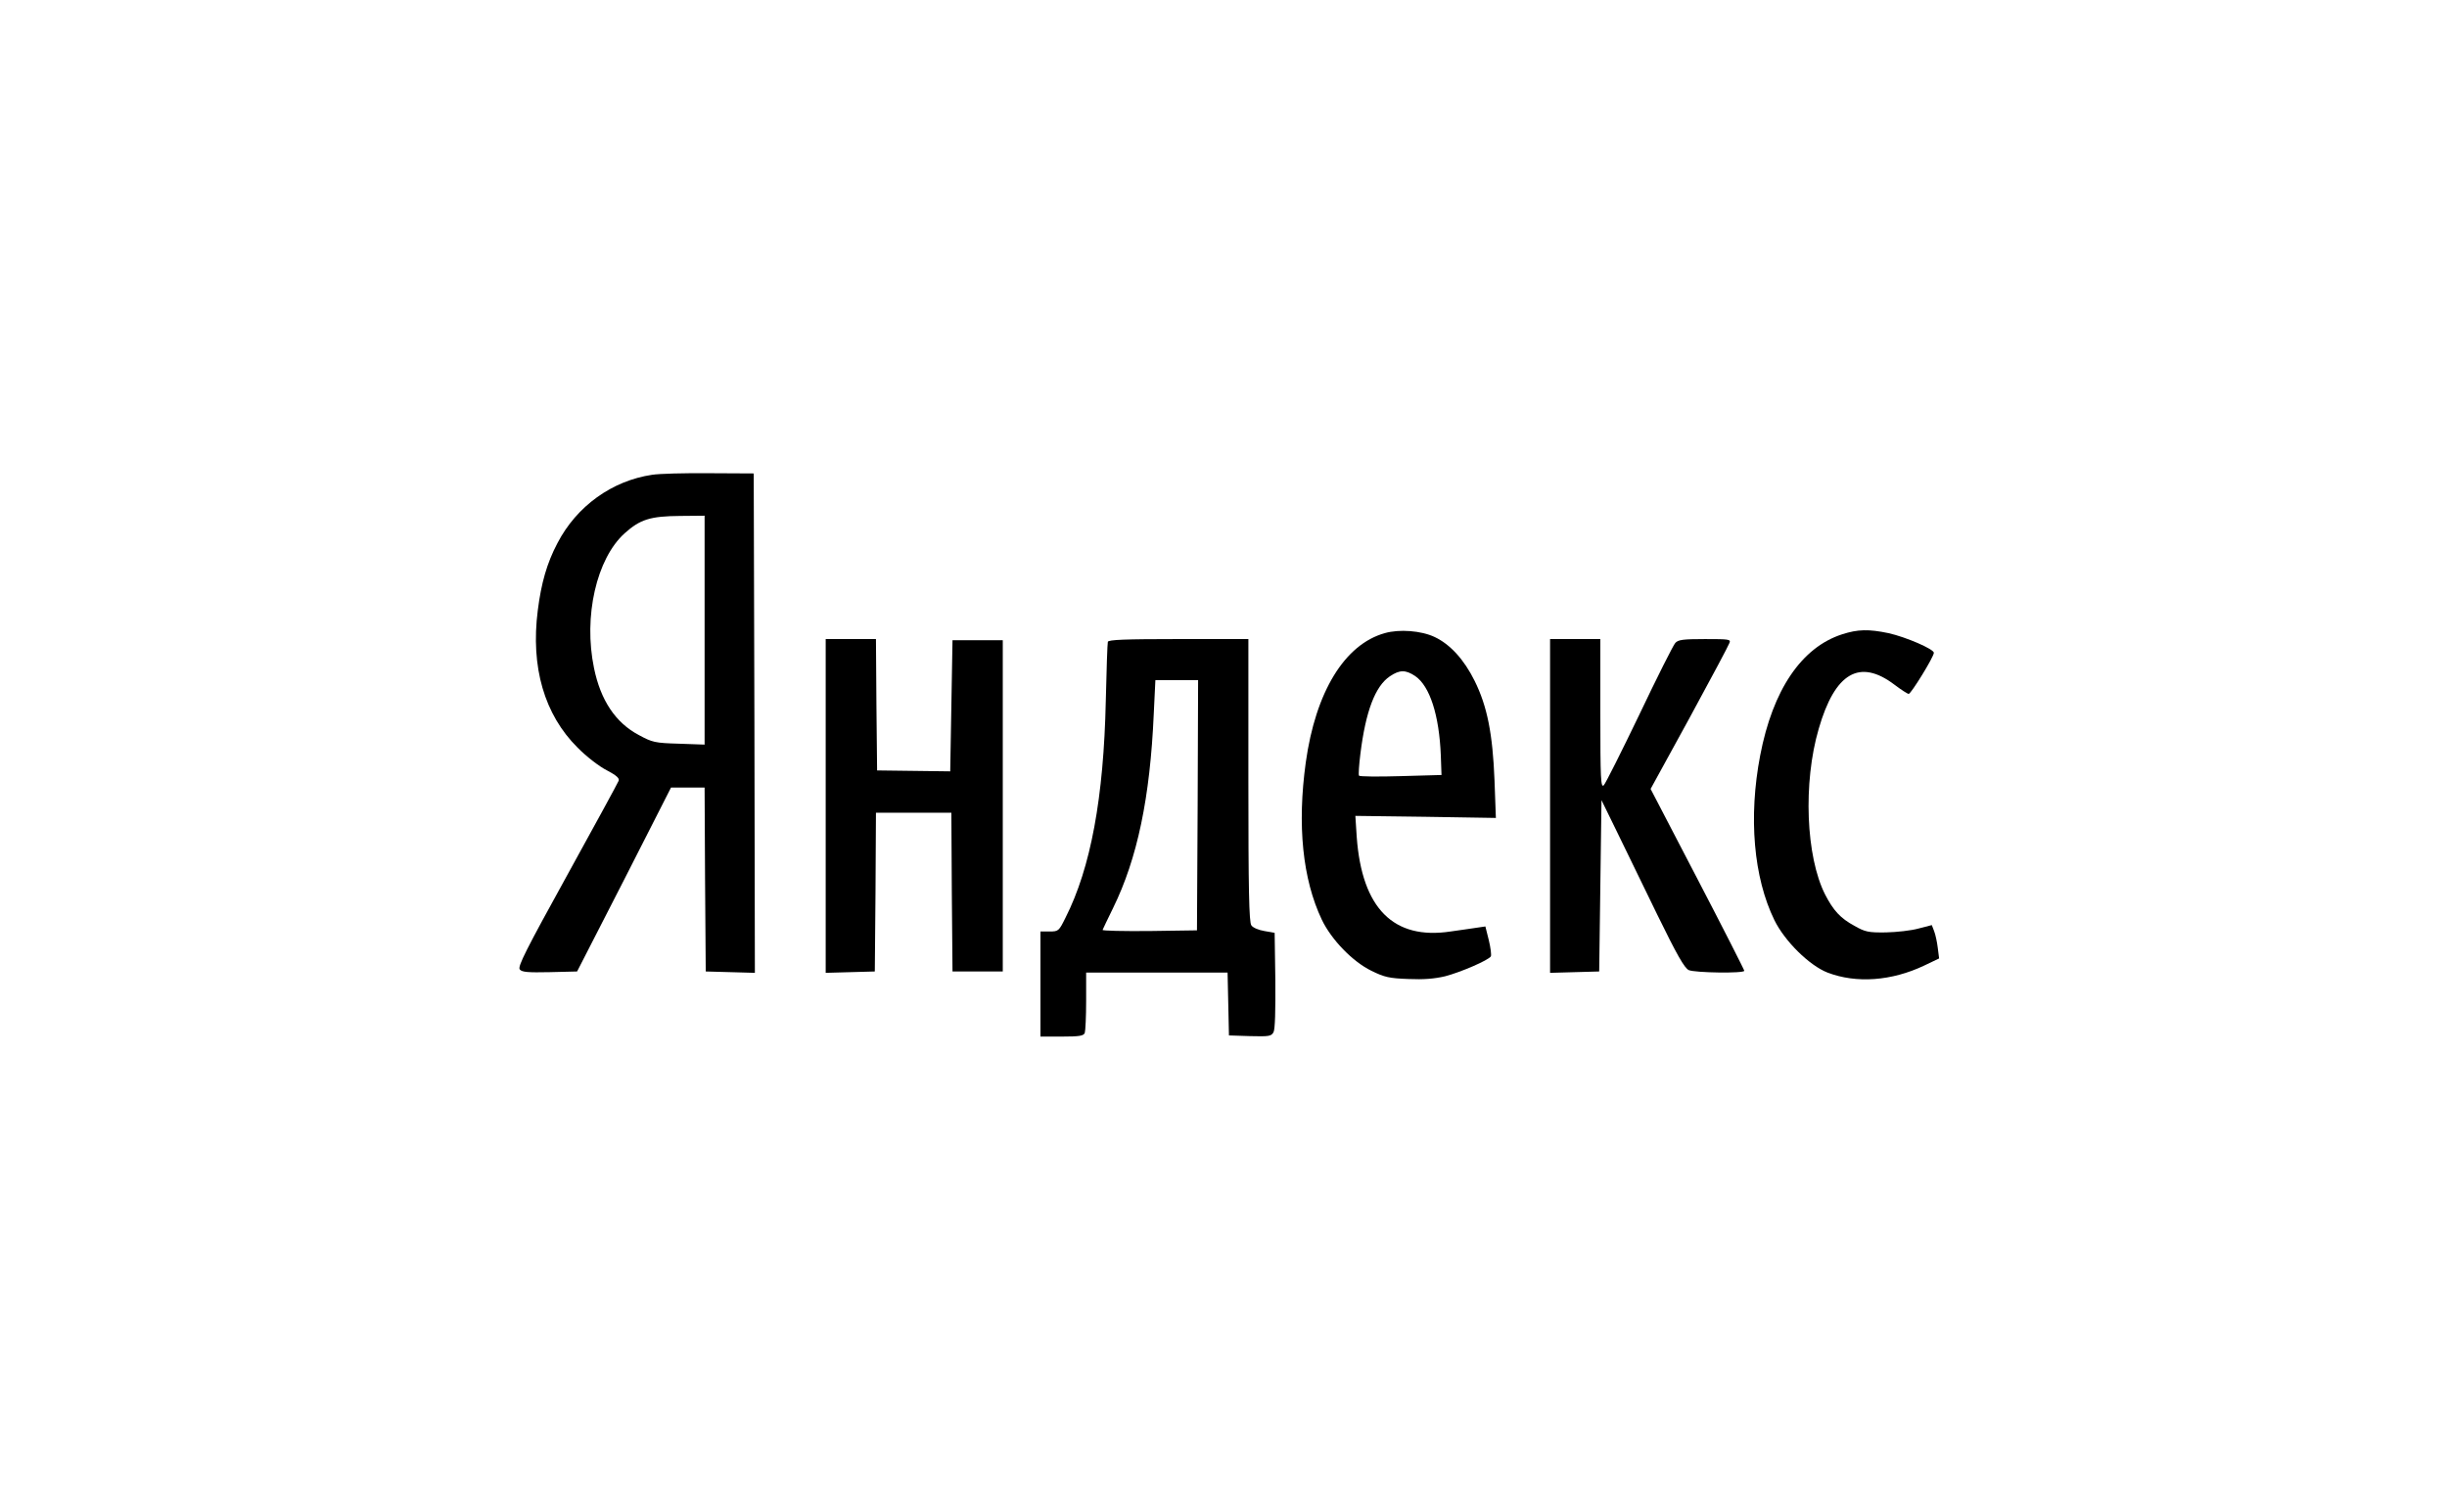 <?xml version="1.0" encoding="UTF-8"?> <svg xmlns="http://www.w3.org/2000/svg" width="212" height="131" viewBox="0 0 212 131" fill="none"><path d="M56.491 41.142C53.027 41.657 49.959 43.855 48.296 47.062C47.385 48.784 46.89 50.526 46.593 52.881C45.96 57.811 47.167 61.928 50.038 64.779C50.81 65.57 51.958 66.442 52.592 66.758C53.383 67.174 53.68 67.431 53.601 67.649C53.542 67.808 51.542 71.49 49.147 75.825C45.564 82.318 44.832 83.763 45.03 84C45.208 84.238 45.742 84.278 47.623 84.238L49.998 84.179L54.076 76.221L58.134 68.243H59.599H61.044L61.084 76.221L61.143 84.179L63.281 84.238L65.4 84.297L65.36 62.661L65.3 41.024L61.44 41.004C59.322 40.984 57.085 41.044 56.491 41.142ZM61.044 54.604V64.521L58.827 64.442C56.729 64.383 56.511 64.323 55.343 63.69C53.324 62.621 52.037 60.681 51.463 57.89C50.533 53.416 51.681 48.408 54.116 46.21C55.462 45.003 56.333 44.726 58.926 44.706L61.044 44.686V54.604Z" fill="black"></path><path d="M119.978 54.86C116.493 55.83 113.979 59.948 113.128 66.065C112.376 71.508 112.851 76.18 114.514 79.684C115.345 81.426 117.186 83.326 118.81 84.118C119.938 84.673 120.354 84.772 122.016 84.831C123.343 84.89 124.293 84.811 125.204 84.594C126.57 84.237 128.945 83.208 129.163 82.871C129.222 82.752 129.143 82.119 128.985 81.466L128.688 80.278L127.876 80.397C127.421 80.456 126.451 80.615 125.679 80.713C120.73 81.466 117.998 78.714 117.543 72.538L117.424 70.697L123.501 70.776L129.598 70.875L129.48 67.629C129.321 63.57 128.846 61.195 127.757 58.998C126.847 57.157 125.639 55.83 124.293 55.197C123.125 54.642 121.225 54.504 119.978 54.86ZM122.61 58.582C123.877 59.453 124.689 61.967 124.828 65.471L124.887 67.153L121.363 67.252C119.403 67.312 117.78 67.292 117.741 67.213C117.681 67.134 117.741 66.282 117.859 65.332C118.315 61.63 119.146 59.453 120.413 58.602C121.264 58.028 121.779 58.028 122.61 58.582Z" fill="black"></path><path d="M159.605 54.96C156.081 56.089 153.587 59.771 152.498 65.452C151.469 70.797 151.924 76.043 153.726 79.725C154.616 81.546 156.754 83.664 158.338 84.278C160.832 85.228 163.881 85.01 166.712 83.664L167.998 83.05L167.88 82.12C167.82 81.625 167.682 80.972 167.563 80.675L167.365 80.16L166.217 80.457C165.583 80.635 164.316 80.774 163.386 80.794C161.881 80.814 161.584 80.754 160.654 80.22C159.447 79.567 158.833 78.893 158.12 77.508C156.457 74.222 156.2 67.828 157.566 63.156C158.971 58.286 161.109 57.039 164.138 59.335C164.712 59.771 165.267 60.127 165.365 60.127C165.563 60.127 167.543 56.92 167.543 56.564C167.543 56.247 165.128 55.198 163.604 54.861C161.901 54.505 160.951 54.525 159.605 54.96Z" fill="black"></path><path d="M71.535 69.827V84.297L73.673 84.238L75.791 84.179L75.851 77.29L75.89 70.421H79.156H82.423L82.462 77.29L82.522 84.179H84.699H86.877V69.827V55.475H84.699H82.522L82.423 61.156L82.324 66.838L79.156 66.798L75.989 66.758L75.93 61.057L75.89 55.376H73.713H71.535V69.827Z" fill="black"></path><path d="M95.98 55.613C95.941 55.751 95.862 58.048 95.802 60.72C95.624 69.094 94.496 75.21 92.318 79.506C91.744 80.674 91.704 80.714 90.933 80.714H90.141V85.267V89.82H92.001C93.506 89.82 93.882 89.76 93.981 89.503C94.04 89.325 94.1 88.078 94.1 86.732V84.277H100.236H106.353L106.413 86.989L106.472 89.721L108.293 89.78C109.936 89.82 110.134 89.8 110.332 89.444C110.471 89.186 110.51 87.583 110.491 84.93L110.431 80.832L109.541 80.674C109.046 80.595 108.531 80.377 108.412 80.179C108.214 79.922 108.155 77.091 108.155 67.609V55.375H102.117C97.445 55.375 96.04 55.434 95.98 55.613ZM103.76 69.767L103.701 80.615L99.583 80.674C97.307 80.694 95.486 80.654 95.525 80.575C95.565 80.476 95.961 79.645 96.436 78.675C98.534 74.399 99.643 69.113 99.959 61.829L100.098 58.938H101.959H103.8L103.76 69.767Z" fill="black"></path><path d="M134.293 69.827V84.297L136.431 84.238L138.549 84.179L138.648 76.755L138.747 69.332L140.054 72.004C140.766 73.469 142.35 76.735 143.577 79.249C145.28 82.734 145.933 83.882 146.309 84.06C146.844 84.297 151.119 84.357 151.119 84.119C151.119 84.04 149.298 80.457 147.061 76.161L143.003 68.362L146.368 62.225C148.209 58.84 149.773 55.91 149.833 55.712C149.971 55.395 149.793 55.376 147.715 55.376C145.794 55.376 145.398 55.435 145.141 55.712C144.963 55.91 143.557 58.701 142.033 61.908C140.489 65.115 139.103 67.887 138.945 68.045C138.688 68.283 138.648 67.53 138.648 61.849V55.376H136.471H134.293V69.827Z" fill="black"></path></svg> 